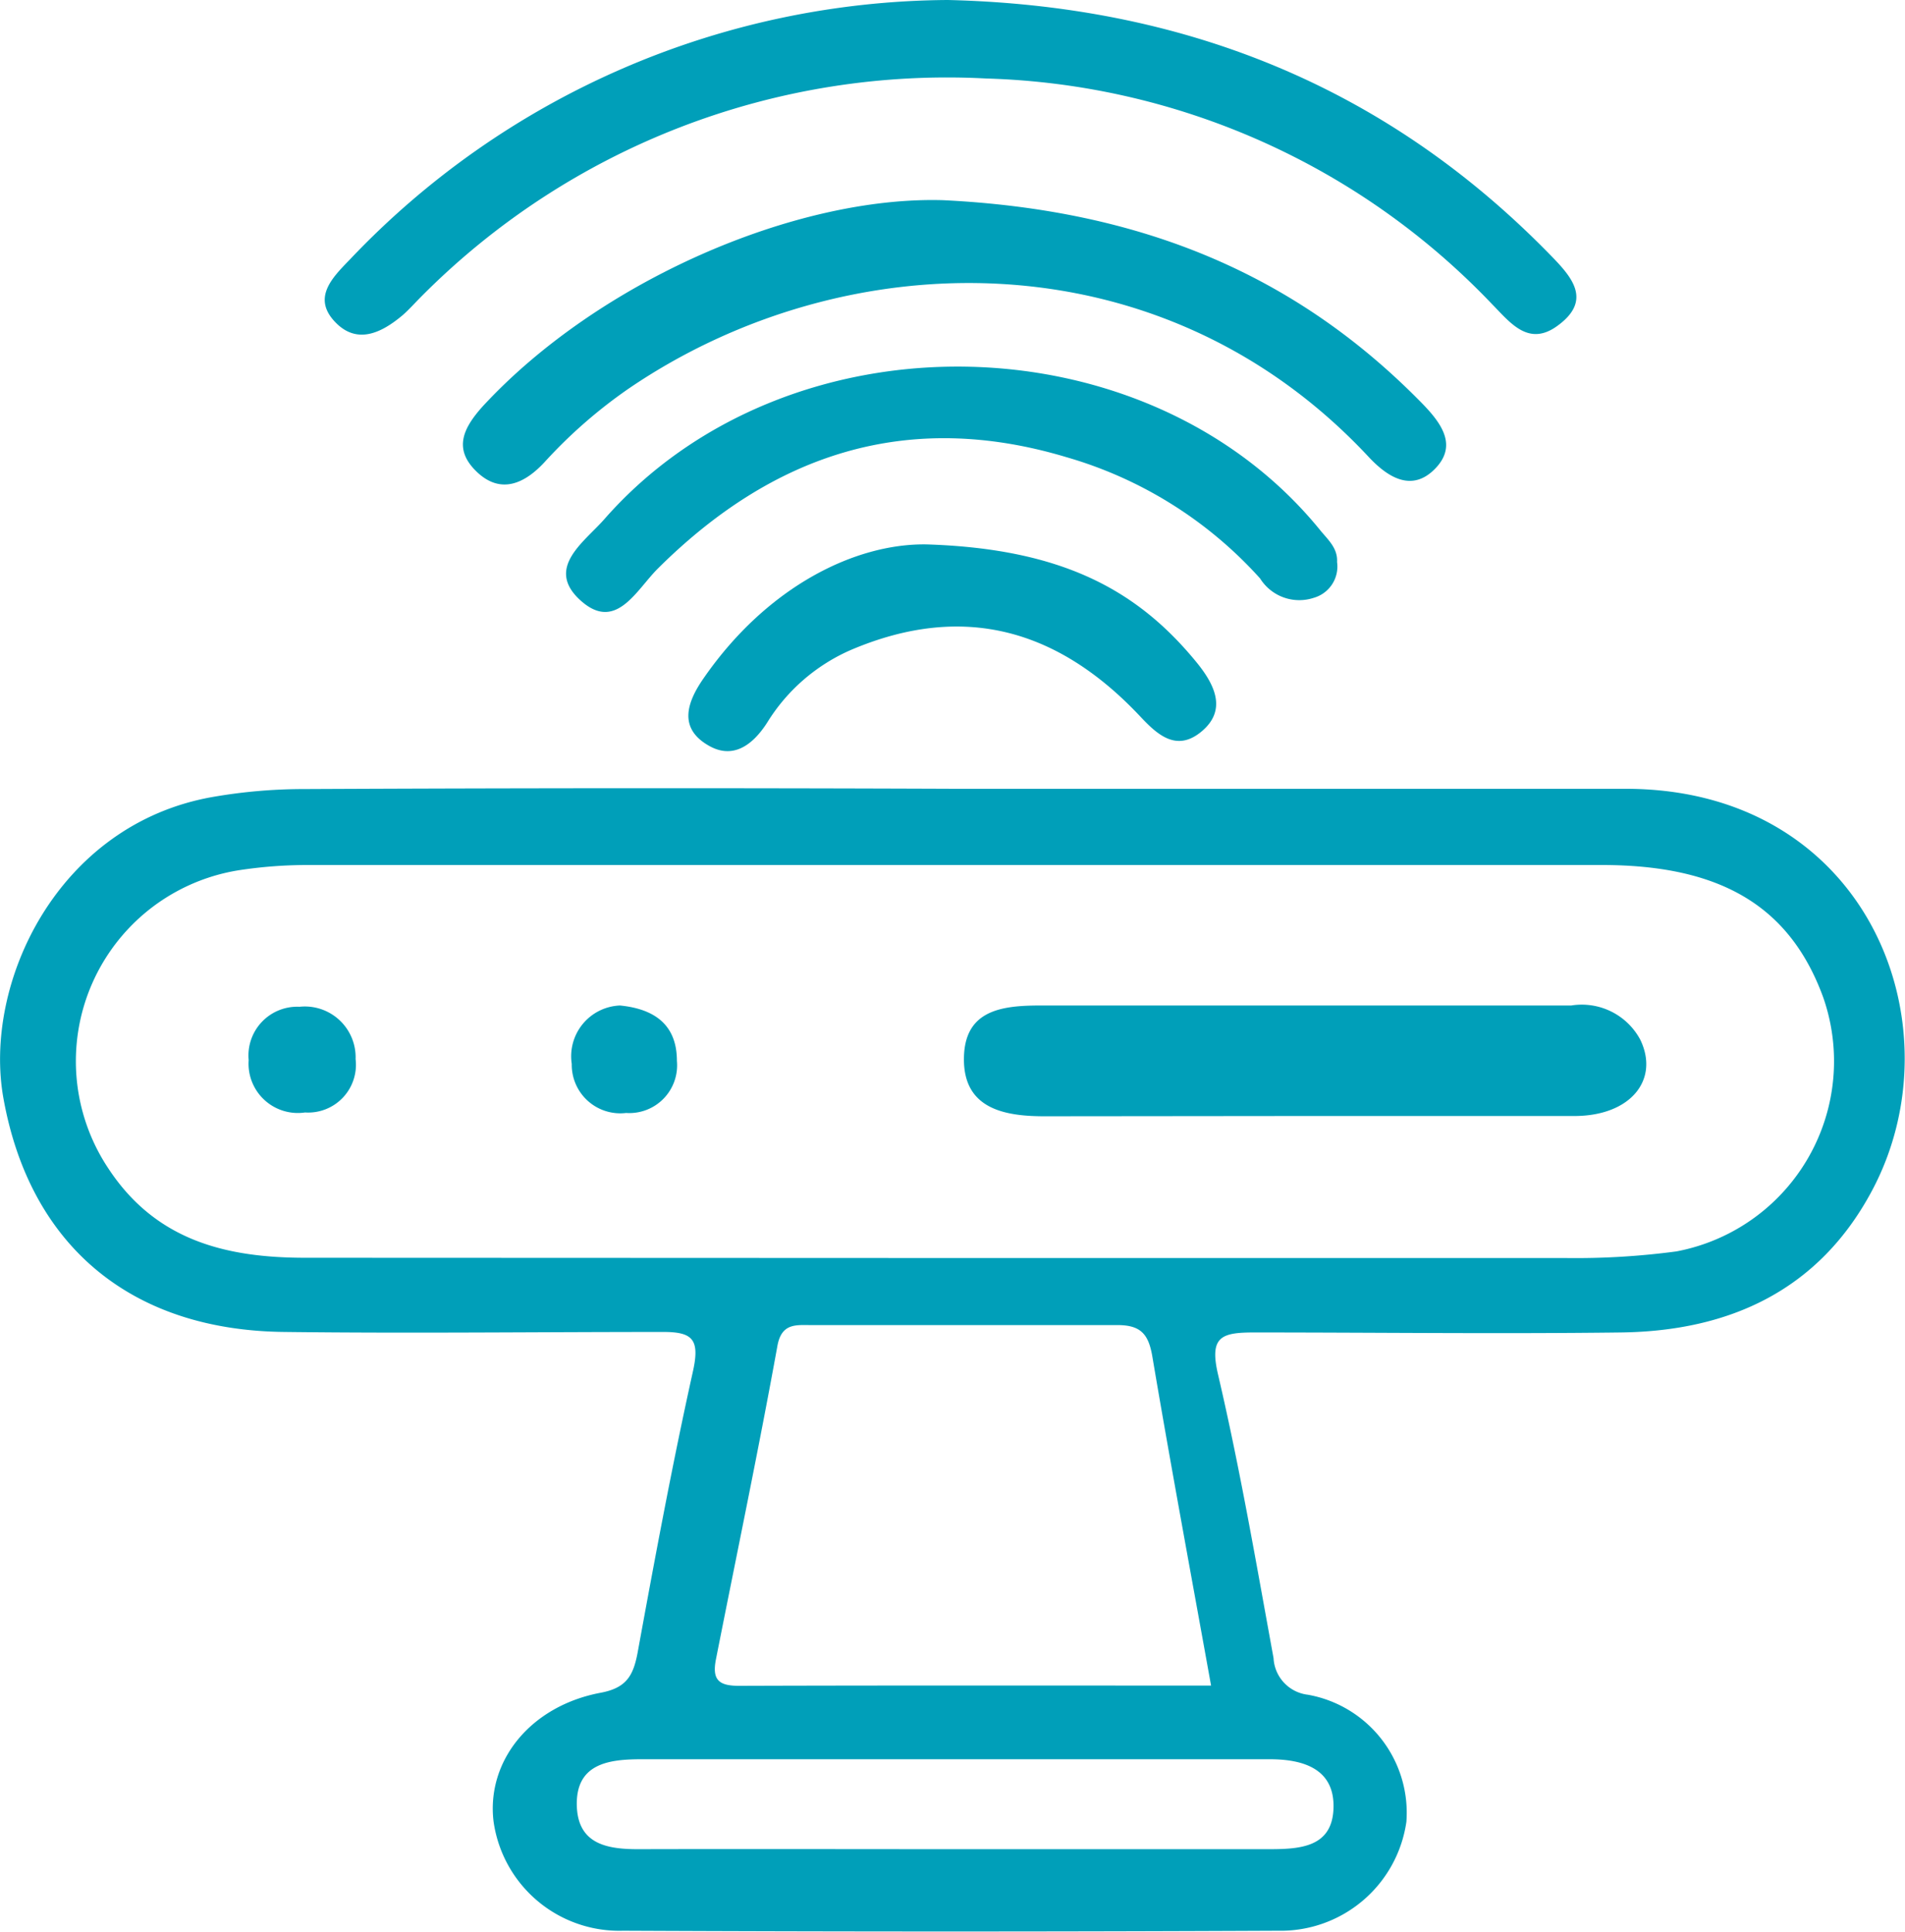 <svg xmlns="http://www.w3.org/2000/svg" viewBox="0 0 75 76.05"><defs><style>.cls-1{fill:#009fb9;}</style></defs><g id="Layer_2" data-name="Layer 2"><g id="Layer_39" data-name="Layer 39"><path class="cls-1" d="M37.61,31.05H64c9.56,0,13.16,9.34,9.7,15.82-2.09,3.92-5.61,5.53-9.9,5.58-4.81.06-9.61,0-14.42,0-1.3,0-1.78.16-1.42,1.68.86,3.68,1.5,7.42,2.18,11.14a1.53,1.53,0,0,0,1.35,1.44,4.72,4.72,0,0,1,3.88,5A5,5,0,0,1,50.32,76q-12.89.06-25.79,0a5,5,0,0,1-5.1-4.31c-.28-2.36,1.44-4.54,4.23-5.06,1-.19,1.27-.67,1.44-1.56.68-3.72,1.37-7.44,2.19-11.13.27-1.25-.05-1.52-1.24-1.51-4.94,0-9.88.06-14.82,0C5.12,52.38,1.18,49,.14,43.26c-.83-4.54,2.12-10.82,8.24-11.89A21,21,0,0,1,12,31.06Q24.82,31,37.61,31.05Zm0,18.47c8,0,16,0,24,0A30,30,0,0,0,66,49.26a7.62,7.62,0,0,0,5.78-10c-1.3-3.56-4-5.21-8.71-5.21q-25.5,0-51,0a17.81,17.81,0,0,0-2.63.2A7.61,7.61,0,0,0,4.27,46c1.87,2.84,4.64,3.51,7.75,3.51ZM47.68,66.35c-.8-4.44-1.59-8.68-2.31-12.94-.15-.9-.46-1.26-1.41-1.25-4,0-8,0-12,0-.61,0-1.18-.09-1.35.8C29.86,57.1,29,61.2,28.19,65.3c-.17.84.12,1.06.91,1.06C35.25,66.34,41.4,66.35,47.68,66.35Zm-10.1,6.44c4.12,0,8.25,0,12.37,0,1.23,0,2.5-.07,2.55-1.61S51.33,69.25,50,69.25q-12.37,0-24.75,0c-1.29,0-2.6.17-2.54,1.86.06,1.53,1.27,1.69,2.51,1.68C29.33,72.78,33.45,72.79,37.58,72.79Z"/><path class="cls-1" d="M37.32,0C46.52.22,54.49,3.34,61,10c.84.86,1.74,1.8.31,2.83-1.14.83-1.86-.14-2.57-.86A28.63,28.63,0,0,0,38.83,3.09a29.16,29.16,0,0,0-22.25,8.59c-.24.24-.47.5-.72.72-.84.71-1.82,1.19-2.69.25s-.09-1.72.6-2.43A32.7,32.7,0,0,1,37.32,0Z"/><path class="cls-1" d="M37.13,7.88c7.81.38,13.89,2.92,18.86,8,.8.82,1.4,1.69.48,2.6s-1.87.28-2.61-.52c-8.19-8.75-20.6-8.44-29.07-2.69a19.39,19.39,0,0,0-3.35,2.92c-.73.79-1.68,1.31-2.65.4S18.24,16.85,19,16C23.56,11.06,31.32,7.71,37.13,7.88Z"/><path class="cls-1" d="M52.64,22.12a1.28,1.28,0,0,1-.91,1.41,1.82,1.82,0,0,1-2.12-.76A16.33,16.33,0,0,0,42,18c-6.28-1.89-11.56-.13-16.09,4.37-.86.85-1.66,2.53-3.06,1.26s.15-2.29.94-3.19C31,12.22,45.2,12.49,52,20.9,52.3,21.26,52.67,21.59,52.64,22.12Z"/><path class="cls-1" d="M36.49,21.43c5.33.17,8.31,1.8,10.65,4.68.7.87,1.16,1.85.17,2.68s-1.75.13-2.44-.61c-3.21-3.4-6.93-4.48-11.36-2.6a7.29,7.29,0,0,0-3.31,2.87c-.58.9-1.37,1.47-2.35.87-1.15-.69-.79-1.7-.15-2.62C30.21,23.07,33.69,21.38,36.49,21.43Z"/><path class="cls-1" d="M51.22,43.93c3.59,0,7.18,0,10.76,0,2.21,0,3.36-1.42,2.6-3a2.61,2.61,0,0,0-2.72-1.35q-10.45,0-20.91,0c-1.54,0-3,.19-3,2.12s1.57,2.24,3.16,2.24Z"/><path class="cls-1" d="M24.41,39.58a2,2,0,0,0-1.9,2.3,1.91,1.91,0,0,0,2.14,1.93,1.88,1.88,0,0,0,2-2.05C26.65,40.39,25.83,39.72,24.41,39.58Z"/><path class="cls-1" d="M14,41.69a2,2,0,0,0-2.21-2.06,1.92,1.92,0,0,0-2,2.1,1.94,1.94,0,0,0,2.22,2.06A1.88,1.88,0,0,0,14,41.69Z"/></g></g></svg>